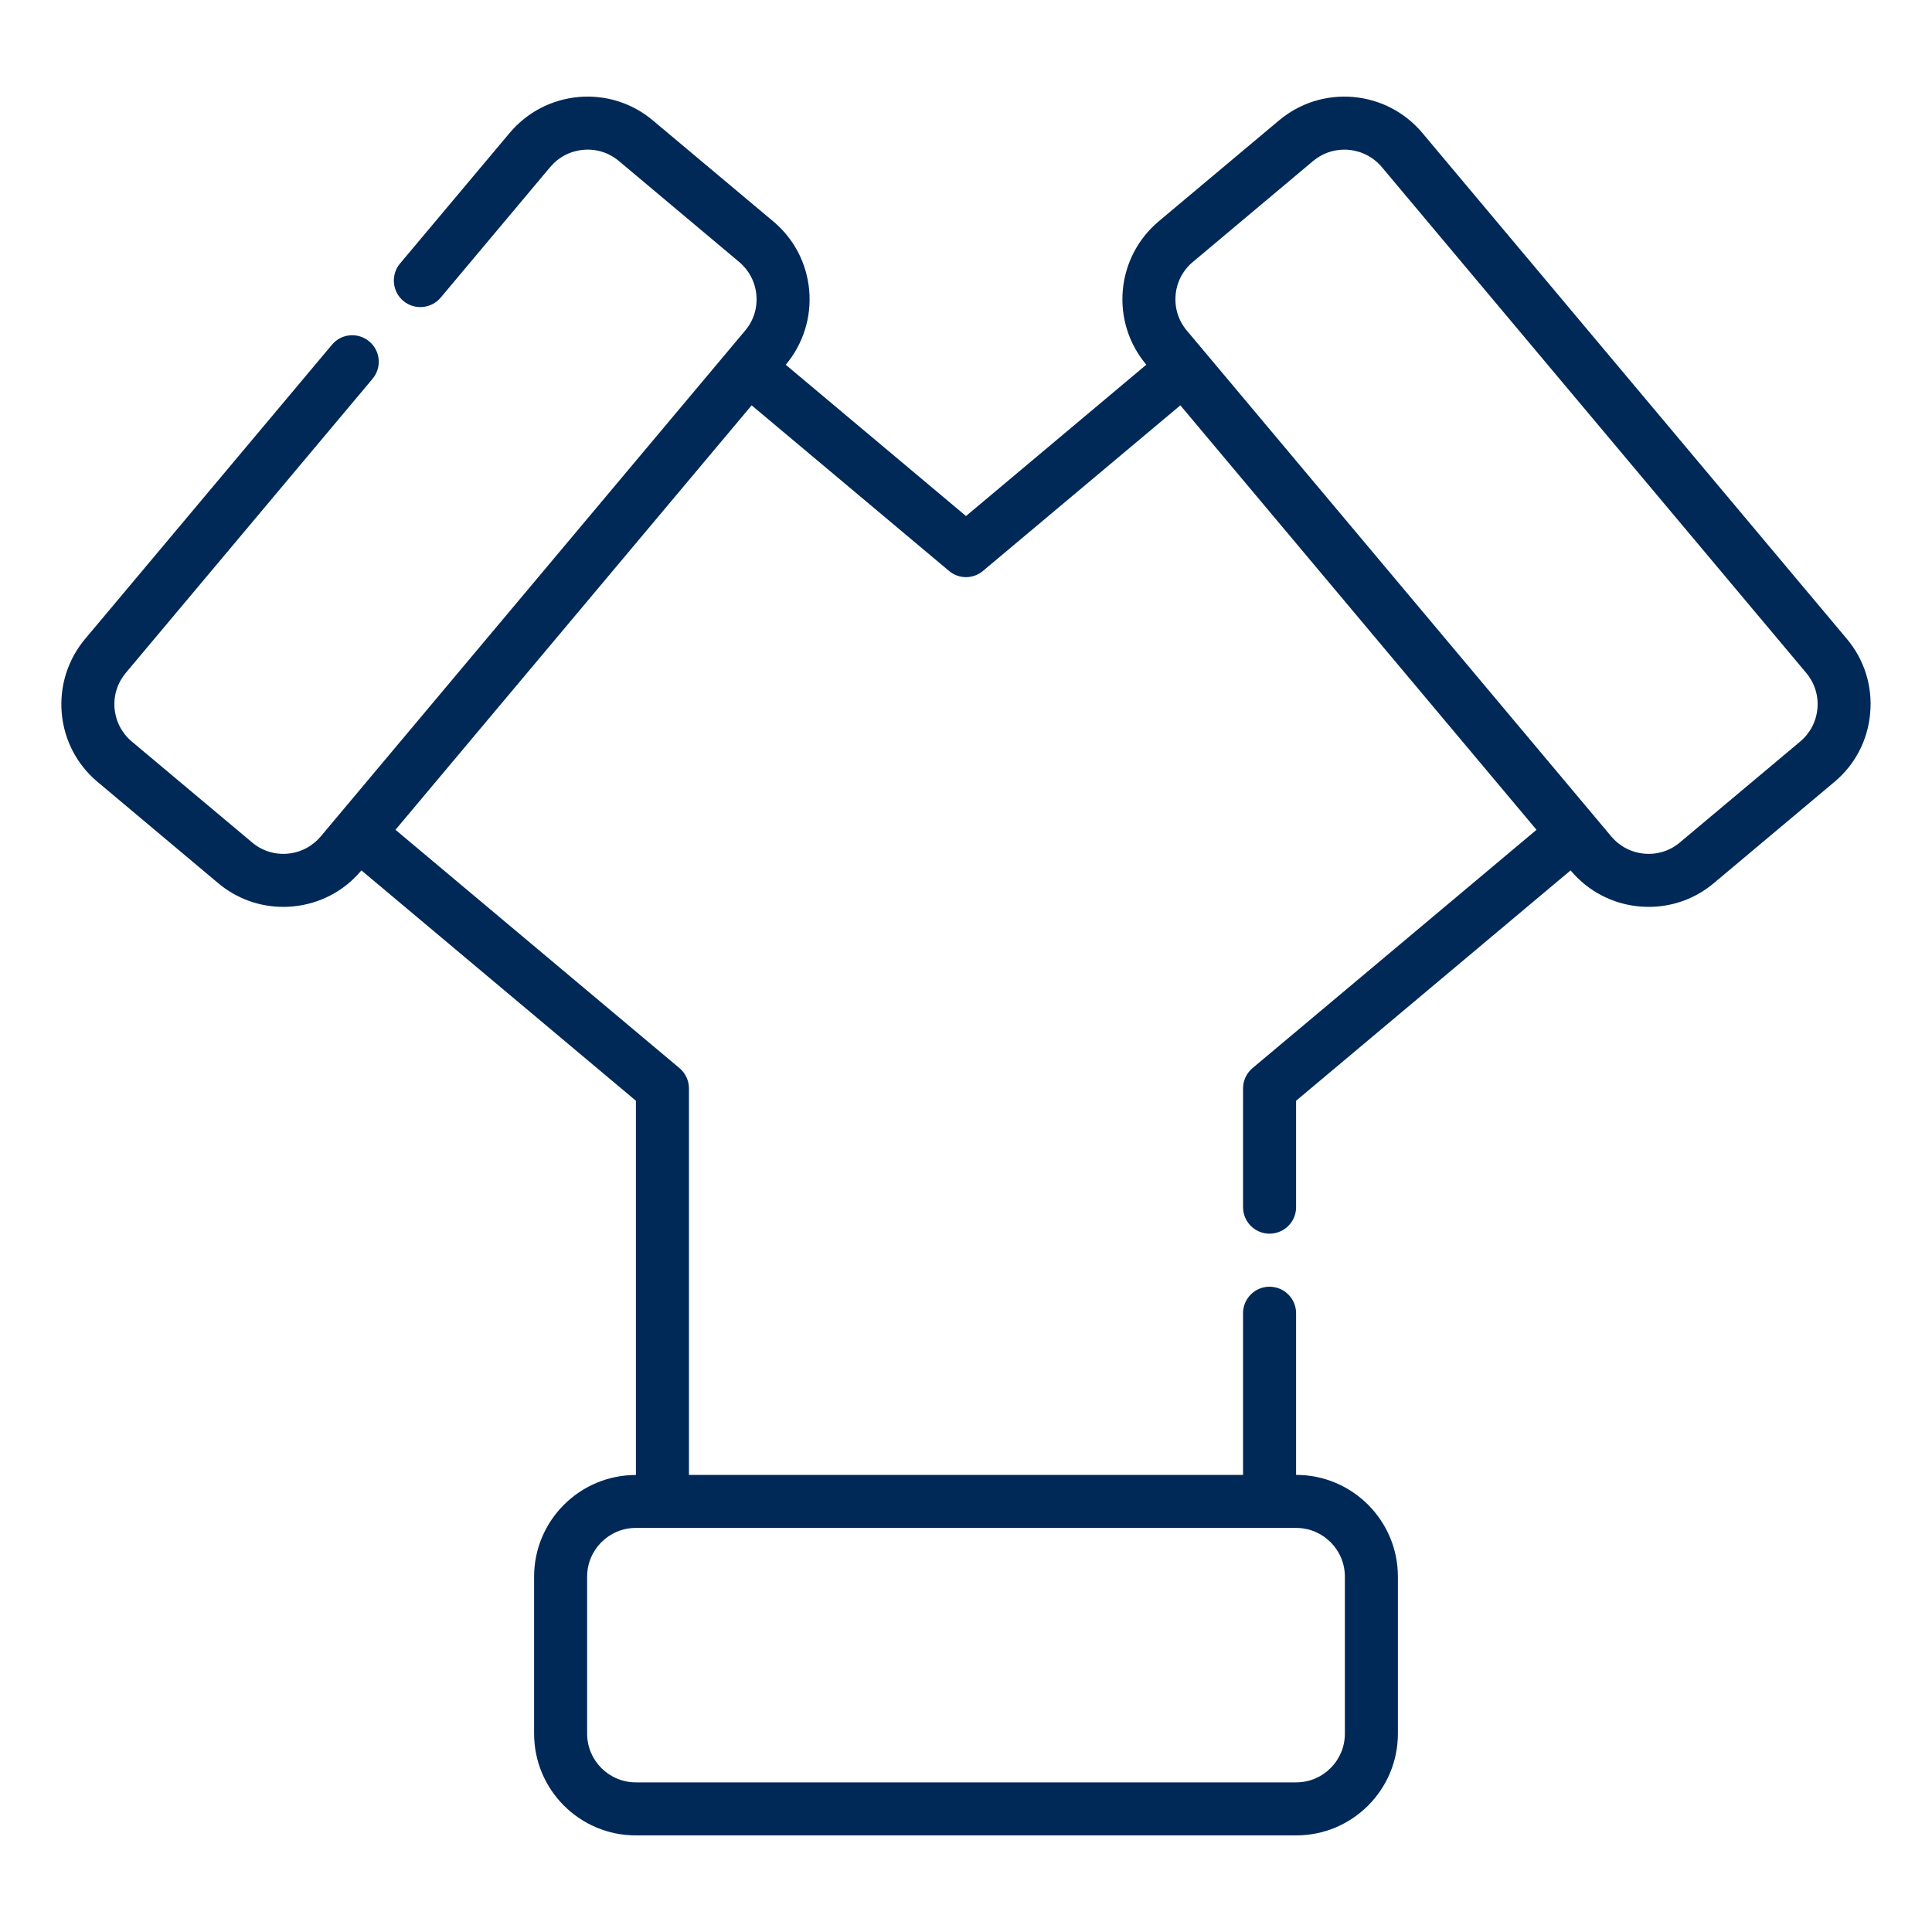 <svg width="20" height="20" viewBox="0 0 20 20" fill="none" xmlns="http://www.w3.org/2000/svg">
<g clip-path="url(#clip0_2190_278)">
<g clip-path="url(#clip1_2190_278)">
<path d="M19.118 6.613L14.724 1.376C14.543 1.161 14.289 1.029 14.009 1.004C13.729 0.98 13.456 1.066 13.241 1.246L11.995 2.291C11.78 2.472 11.648 2.726 11.623 3.006C11.599 3.286 11.685 3.559 11.866 3.775L11.866 3.776L10 5.342L8.134 3.776L8.135 3.775C8.315 3.559 8.401 3.286 8.377 3.006C8.352 2.726 8.22 2.472 8.005 2.292L6.759 1.247C6.544 1.066 6.271 0.98 5.991 1.004C5.711 1.029 5.457 1.161 5.276 1.376L4.141 2.728C4.044 2.844 4.059 3.017 4.175 3.115C4.291 3.212 4.464 3.197 4.562 3.081L5.696 1.729C5.783 1.626 5.904 1.563 6.039 1.551C6.173 1.539 6.303 1.58 6.407 1.667L7.652 2.712C7.755 2.799 7.818 2.92 7.83 3.054C7.842 3.188 7.801 3.319 7.714 3.422L3.32 8.659C3.233 8.762 3.112 8.825 2.978 8.837C2.844 8.849 2.713 8.808 2.61 8.721L1.364 7.676C1.261 7.589 1.198 7.468 1.186 7.334C1.174 7.2 1.216 7.069 1.302 6.966L3.857 3.921C3.954 3.805 3.939 3.632 3.823 3.535C3.707 3.437 3.534 3.452 3.437 3.568L0.882 6.613C0.701 6.829 0.615 7.102 0.639 7.382C0.664 7.662 0.796 7.916 1.012 8.096L2.257 9.141C2.448 9.302 2.685 9.388 2.932 9.388C2.963 9.388 2.994 9.387 3.026 9.384C3.306 9.359 3.56 9.227 3.74 9.012L3.741 9.01L6.583 11.395V15.269H6.582C6.001 15.269 5.529 15.741 5.529 16.321V17.947C5.529 18.528 6.001 19 6.582 19H13.418C13.999 19 14.471 18.528 14.471 17.947V16.321C14.471 15.741 13.999 15.268 13.418 15.268H13.417V13.594C13.417 13.443 13.294 13.32 13.142 13.32C12.991 13.32 12.868 13.443 12.868 13.594V15.268H7.132V11.267C7.132 11.186 7.096 11.109 7.034 11.057L4.094 8.59L7.781 4.196L9.824 5.91C9.926 5.996 10.074 5.996 10.176 5.91L12.219 4.196L15.608 8.235L15.906 8.59L12.966 11.057C12.904 11.109 12.868 11.186 12.868 11.267V12.497C12.868 12.648 12.991 12.771 13.142 12.771C13.294 12.771 13.417 12.648 13.417 12.497V11.395L16.259 9.01L16.26 9.012C16.441 9.227 16.694 9.359 16.974 9.384C17.006 9.386 17.037 9.388 17.068 9.388C17.315 9.388 17.552 9.302 17.743 9.141L18.988 8.096C19.204 7.916 19.336 7.662 19.36 7.382C19.385 7.101 19.299 6.828 19.118 6.613ZM13.922 16.321V17.947C13.922 18.225 13.696 18.451 13.418 18.451H6.582C6.304 18.451 6.078 18.225 6.078 17.947V16.321C6.078 16.043 6.304 15.817 6.582 15.817H13.418C13.696 15.817 13.922 16.043 13.922 16.321ZM18.814 7.334C18.802 7.468 18.739 7.589 18.636 7.676L17.39 8.721C17.287 8.808 17.156 8.849 17.022 8.837C16.888 8.825 16.767 8.762 16.68 8.659L12.286 3.422C12.199 3.319 12.158 3.188 12.17 3.054C12.181 2.92 12.245 2.798 12.348 2.712L13.593 1.667C13.685 1.59 13.798 1.549 13.917 1.549C13.931 1.549 13.946 1.549 13.961 1.551C14.095 1.563 14.217 1.626 14.304 1.729L18.698 6.966C18.784 7.069 18.826 7.2 18.814 7.334Z" fill="#002958"/>
</g>
</g>
<defs>
<clipPath id="clip0_2190_278">
<rect width="20" height="20" fill="white"/>
</clipPath>
<clipPath id="clip1_2190_278">
<rect width="20" height="20" fill="white"/>
</clipPath>
</defs>
</svg>
